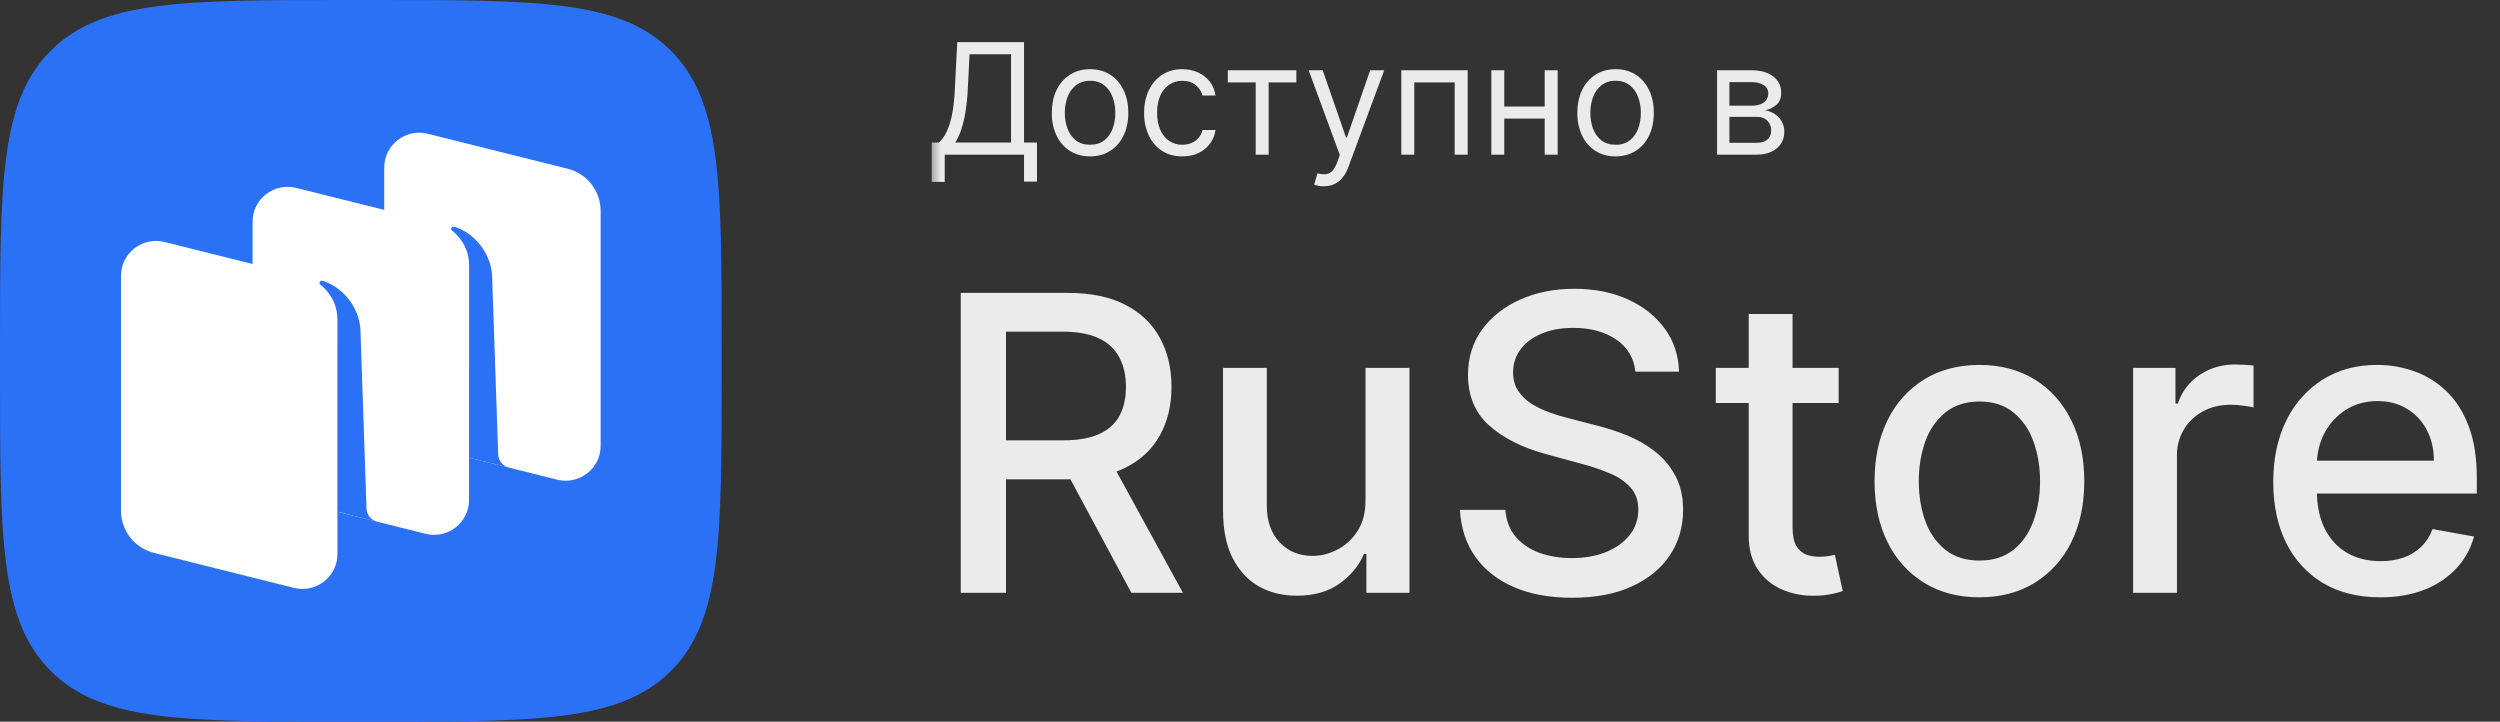 <svg width="97" height="28" viewBox="0 0 97 28" fill="none" xmlns="http://www.w3.org/2000/svg">
  <rect x="0" y="0" width="97" height="28" fill="#333333" stroke="none"/>
  <g clip-path="url(#clip0_10951_74257)">
    <mask id="mask0_10951_74257" style="mask-type:luminance" maskUnits="userSpaceOnUse" x="36" y="0" width="34" height="8">
      <path d="M36 0H70V8H36V0Z" fill="white"/>
    </mask>
    <g mask="url(#mask0_10951_74257)">
      <path d="M36.152 7.057V5.53H36.434C36.545 5.422 36.637 5.296 36.706 5.157C36.793 4.995 36.866 4.78 36.926 4.51C36.986 4.238 37.027 3.894 37.047 3.476L37.141 1.636H39.732V5.53H40.235V7.047H39.732V6H36.655V7.057H36.152ZM37.064 5.531H39.229V2.105H37.619L37.55 3.477C37.536 3.767 37.506 4.056 37.46 4.342C37.424 4.574 37.37 4.803 37.297 5.026C37.24 5.203 37.162 5.372 37.064 5.531ZM42.294 6.068C41.999 6.068 41.74 5.998 41.517 5.858C41.292 5.714 41.112 5.509 40.997 5.268C40.868 4.99 40.805 4.687 40.812 4.381C40.812 4.04 40.873 3.742 40.997 3.488C41.112 3.246 41.292 3.041 41.517 2.896C41.74 2.755 41.999 2.685 42.295 2.685C42.59 2.685 42.849 2.755 43.07 2.895C43.293 3.036 43.467 3.234 43.59 3.488C43.715 3.742 43.778 4.04 43.778 4.381C43.778 4.719 43.715 5.014 43.59 5.267C43.467 5.52 43.293 5.717 43.07 5.857C42.849 5.997 42.59 6.068 42.295 6.068H42.294ZM42.294 5.616C42.519 5.616 42.704 5.559 42.849 5.444C42.994 5.329 43.101 5.178 43.17 4.99C43.24 4.803 43.275 4.6 43.275 4.38C43.275 4.162 43.24 3.958 43.17 3.77C43.108 3.59 42.997 3.431 42.849 3.311C42.691 3.19 42.495 3.128 42.295 3.136C42.096 3.128 41.9 3.19 41.741 3.311C41.594 3.431 41.482 3.59 41.419 3.769C41.349 3.959 41.314 4.162 41.314 4.381C41.314 4.599 41.349 4.803 41.419 4.991C41.489 5.178 41.596 5.329 41.741 5.444C41.886 5.559 42.071 5.616 42.295 5.616H42.294ZM45.874 6.068C45.568 6.068 45.304 5.996 45.082 5.851C44.859 5.704 44.682 5.496 44.571 5.252C44.448 4.979 44.386 4.681 44.391 4.381C44.391 4.048 44.453 3.755 44.575 3.501C44.699 3.245 44.87 3.045 45.091 2.902C45.312 2.757 45.571 2.685 45.866 2.685C46.096 2.685 46.304 2.727 46.488 2.812C46.673 2.898 46.824 3.017 46.942 3.17C47.06 3.324 47.133 3.503 47.162 3.707H46.659C46.617 3.552 46.528 3.413 46.403 3.311C46.273 3.195 46.096 3.136 45.875 3.136C45.691 3.132 45.511 3.186 45.359 3.29C45.207 3.398 45.089 3.546 45.016 3.718C44.936 3.901 44.895 4.116 44.895 4.364C44.895 4.616 44.935 4.837 45.014 5.024C45.094 5.212 45.208 5.357 45.354 5.461C45.507 5.566 45.689 5.62 45.874 5.616C46.005 5.616 46.124 5.594 46.23 5.548C46.336 5.504 46.43 5.435 46.505 5.348C46.579 5.26 46.632 5.157 46.659 5.045H47.162C47.136 5.235 47.062 5.416 46.948 5.571C46.834 5.727 46.684 5.851 46.51 5.934C46.328 6.024 46.115 6.068 45.874 6.068ZM47.639 3.196V2.727H50.298V3.196H49.224V6H48.721V3.196H47.639ZM51.355 7.227C51.231 7.228 51.107 7.208 50.989 7.167L51.117 6.724C51.239 6.756 51.347 6.767 51.441 6.759C51.537 6.749 51.626 6.704 51.69 6.633C51.764 6.559 51.831 6.439 51.892 6.273L51.986 6.017L50.776 2.727H51.321L52.225 5.335H52.259L53.162 2.727H53.708L52.318 6.477C52.256 6.647 52.178 6.787 52.086 6.897C52 7.005 51.89 7.09 51.764 7.147C51.635 7.202 51.496 7.23 51.355 7.227ZM54.371 6V2.727H56.945V6H56.442V3.196H54.874V6H54.371ZM60.054 4.134V4.602H58.247V4.134H60.054ZM58.366 2.727V6H57.864V2.727H58.366ZM60.437 2.727V6H59.934V2.727H60.437ZM62.685 6.068C62.39 6.068 62.131 5.998 61.908 5.858C61.683 5.714 61.503 5.509 61.388 5.268C61.259 4.99 61.196 4.687 61.202 4.381C61.202 4.04 61.264 3.742 61.388 3.488C61.503 3.246 61.683 3.041 61.908 2.896C62.131 2.755 62.39 2.685 62.685 2.685C62.981 2.685 63.239 2.755 63.461 2.895C63.684 3.036 63.857 3.234 63.981 3.488C64.106 3.742 64.168 4.04 64.168 4.381C64.168 4.719 64.106 5.014 63.981 5.267C63.857 5.52 63.684 5.717 63.461 5.857C63.239 5.997 62.981 6.068 62.685 6.068ZM62.685 5.616C62.884 5.624 63.08 5.564 63.239 5.444C63.384 5.329 63.491 5.178 63.561 4.99C63.631 4.803 63.665 4.6 63.665 4.38C63.665 4.162 63.631 3.958 63.561 3.77C63.498 3.59 63.387 3.431 63.239 3.311C63.081 3.19 62.885 3.128 62.685 3.136C62.486 3.128 62.29 3.19 62.131 3.311C61.984 3.431 61.872 3.59 61.809 3.769C61.739 3.959 61.705 4.162 61.705 4.381C61.705 4.599 61.74 4.803 61.809 4.991C61.879 5.178 61.986 5.329 62.131 5.444C62.276 5.559 62.461 5.616 62.685 5.616ZM66.623 6V2.727H67.961C68.314 2.727 68.593 2.807 68.801 2.966C69.008 3.125 69.111 3.336 69.111 3.596C69.111 3.796 69.053 3.95 68.935 4.059C68.807 4.172 68.65 4.248 68.481 4.279C68.602 4.295 68.719 4.339 68.833 4.406C68.948 4.474 69.043 4.568 69.118 4.688C69.197 4.819 69.236 4.969 69.231 5.122C69.234 5.281 69.189 5.438 69.103 5.572C69.013 5.708 68.886 5.817 68.737 5.885C68.577 5.962 68.387 6 68.166 6H66.623ZM67.101 5.54H68.166C68.339 5.54 68.475 5.499 68.573 5.416C68.622 5.375 68.66 5.323 68.686 5.265C68.711 5.207 68.723 5.143 68.72 5.08C68.725 5.007 68.714 4.934 68.688 4.865C68.663 4.797 68.624 4.734 68.573 4.681C68.519 4.63 68.455 4.591 68.385 4.566C68.315 4.541 68.241 4.53 68.166 4.534H67.101V5.54ZM67.101 4.1H67.961C68.096 4.1 68.212 4.081 68.309 4.044C68.397 4.012 68.474 3.956 68.53 3.882C68.584 3.809 68.612 3.721 68.61 3.631C68.612 3.567 68.597 3.503 68.567 3.446C68.536 3.389 68.491 3.341 68.436 3.307C68.321 3.227 68.163 3.187 67.961 3.187H67.101V4.1Z" fill="#EBEBEB"/>
    </g>
    <mask id="mask1_10951_74257" style="mask-type:luminance" maskUnits="userSpaceOnUse" x="36" y="8" width="61" height="19">
      <path d="M36 8H97V27H36V8Z" fill="white"/>
    </mask>
    <g mask="url(#mask1_10951_74257)">
      <path d="M37.277 23V11.364H41.425C42.327 11.364 43.075 11.519 43.669 11.829C44.268 12.14 44.715 12.57 45.01 13.119C45.306 13.665 45.454 14.296 45.454 15.011C45.454 15.724 45.304 16.351 45.004 16.892C44.709 17.43 44.262 17.849 43.664 18.148C43.069 18.447 42.321 18.597 41.419 18.597H38.277V17.085H41.26C41.829 17.085 42.29 17.004 42.647 16.841C43.007 16.678 43.27 16.441 43.437 16.131C43.603 15.821 43.687 15.447 43.687 15.011C43.687 14.572 43.601 14.191 43.431 13.869C43.258 13.541 42.98 13.281 42.641 13.131C42.285 12.956 41.817 12.869 41.238 12.869H39.033V23H37.277ZM43.022 17.75L45.897 23H43.897L41.078 17.75H43.022ZM52.982 19.38V14.273H54.687V23H53.016V21.489H52.926C52.724 21.954 52.402 22.343 51.959 22.653C51.519 22.96 50.973 23.113 50.317 23.113C49.757 23.113 49.26 22.991 48.829 22.744C48.401 22.494 48.063 22.125 47.817 21.636C47.575 21.148 47.454 20.544 47.454 19.824V14.273H49.152V19.619C49.152 20.214 49.317 20.688 49.647 21.039C49.977 21.392 50.404 21.569 50.931 21.569C51.249 21.569 51.565 21.489 51.88 21.329C52.198 21.17 52.461 20.929 52.67 20.608C52.882 20.286 52.986 19.877 52.982 19.381V19.38ZM63.452 14.42C63.431 14.168 63.352 13.925 63.222 13.708C63.092 13.492 62.914 13.308 62.702 13.17C62.262 12.871 61.71 12.722 61.043 12.722C60.566 12.722 60.153 12.797 59.804 12.949C59.456 13.097 59.185 13.301 58.992 13.563C58.802 13.82 58.708 14.113 58.708 14.443C58.708 14.72 58.772 14.958 58.901 15.159C59.034 15.359 59.206 15.529 59.418 15.665C59.634 15.797 59.865 15.909 60.111 16C60.357 16.087 60.594 16.16 60.821 16.216L61.958 16.511C62.329 16.602 62.71 16.725 63.1 16.881C63.49 17.036 63.852 17.241 64.185 17.494C64.518 17.748 64.787 18.063 64.992 18.438C65.2 18.813 65.304 19.261 65.304 19.784C65.304 20.444 65.134 21.028 64.793 21.54C64.456 22.051 63.965 22.455 63.321 22.75C62.681 23.046 61.907 23.193 60.998 23.193C60.126 23.193 59.373 23.055 58.736 22.778C58.1 22.502 57.602 22.11 57.242 21.602C56.882 21.091 56.683 20.485 56.645 19.784H58.407C58.441 20.204 58.577 20.554 58.816 20.835C59.058 21.112 59.366 21.318 59.742 21.455C60.121 21.587 60.535 21.653 60.986 21.653C61.482 21.653 61.924 21.576 62.31 21.421C62.7 21.261 63.007 21.041 63.23 20.761C63.454 20.477 63.566 20.146 63.566 19.767C63.566 19.422 63.467 19.14 63.27 18.921C63.051 18.683 62.781 18.496 62.48 18.375C62.118 18.22 61.743 18.093 61.361 17.995L59.986 17.619C59.054 17.366 58.316 16.992 57.77 16.5C57.229 16.008 56.958 15.356 56.958 14.546C56.958 13.875 57.14 13.29 57.503 12.79C57.867 12.29 58.359 11.902 58.98 11.625C59.602 11.345 60.302 11.205 61.083 11.205C61.871 11.205 62.566 11.343 63.168 11.619C63.774 11.896 64.251 12.277 64.6 12.761C64.948 13.242 65.13 13.796 65.145 14.421L63.452 14.42ZM71.34 14.273V15.636H66.573V14.273H71.34ZM67.851 12.182H69.551V20.437C69.551 20.767 69.599 21.015 69.698 21.182C69.784 21.333 69.918 21.451 70.078 21.517C70.238 21.574 70.41 21.602 70.596 21.602C70.732 21.602 70.851 21.592 70.954 21.574L71.192 21.528L71.499 22.932C71.362 22.981 71.222 23.019 71.079 23.046C70.855 23.092 70.626 23.115 70.397 23.114C69.968 23.125 69.542 23.044 69.147 22.875C68.767 22.713 68.441 22.445 68.209 22.102C67.971 21.754 67.851 21.316 67.851 20.79V12.182ZM76.801 23.176C75.983 23.176 75.269 22.989 74.659 22.614C74.046 22.235 73.553 21.689 73.239 21.04C72.902 20.366 72.733 19.578 72.733 18.676C72.733 17.771 72.902 16.979 73.239 16.301C73.552 15.65 74.045 15.101 74.659 14.721C75.269 14.347 75.983 14.159 76.802 14.159C77.62 14.159 78.334 14.347 78.944 14.722C79.554 15.097 80.027 15.623 80.364 16.302C80.701 16.979 80.87 17.771 80.87 18.676C80.87 19.578 80.701 20.366 80.364 21.04C80.05 21.689 79.558 22.235 78.944 22.614C78.334 22.989 77.619 23.176 76.801 23.176ZM76.807 21.75C77.337 21.75 77.777 21.61 78.125 21.33C78.474 21.05 78.731 20.676 78.898 20.21C79.068 19.744 79.154 19.231 79.154 18.67C79.154 18.114 79.069 17.602 78.898 17.136C78.751 16.695 78.483 16.303 78.125 16.006C77.777 15.722 77.337 15.579 76.807 15.579C76.273 15.579 75.83 15.722 75.477 16.006C75.119 16.304 74.85 16.695 74.699 17.136C74.533 17.602 74.449 18.114 74.449 18.671C74.449 19.231 74.533 19.744 74.699 20.211C74.869 20.676 75.129 21.049 75.478 21.33C75.83 21.61 76.272 21.75 76.807 21.75ZM82.766 23V14.273H84.408V15.659H84.499C84.659 15.189 84.939 14.82 85.339 14.551C85.745 14.278 86.203 14.142 86.715 14.142C86.957 14.143 87.198 14.157 87.437 14.182V15.807C87.317 15.779 87.196 15.758 87.073 15.744C86.9 15.718 86.725 15.704 86.55 15.704C86.149 15.704 85.79 15.79 85.476 15.96C85.166 16.124 84.908 16.371 84.73 16.672C84.551 16.974 84.46 17.32 84.465 17.67V23H82.766ZM92.356 23.176C91.496 23.176 90.756 22.992 90.134 22.625C89.516 22.253 89.019 21.71 88.702 21.062C88.369 20.388 88.202 19.599 88.202 18.693C88.202 17.799 88.369 17.011 88.702 16.329C89.014 15.676 89.503 15.123 90.112 14.733C90.717 14.35 91.426 14.159 92.236 14.159C92.729 14.159 93.206 14.241 93.668 14.403C94.13 14.566 94.545 14.822 94.912 15.171C95.28 15.519 95.569 15.971 95.782 16.528C95.994 17.081 96.1 17.754 96.1 18.546V19.148H89.162V17.875H94.435C94.435 17.428 94.345 17.032 94.162 16.687C93.988 16.347 93.722 16.062 93.395 15.864C93.069 15.663 92.687 15.562 92.248 15.562C91.77 15.562 91.354 15.68 90.998 15.915C90.65 16.141 90.368 16.454 90.179 16.824C89.99 17.195 89.895 17.598 89.895 18.034V19.028C89.895 19.612 89.998 20.108 90.202 20.517C90.411 20.927 90.7 21.239 91.072 21.455C91.442 21.667 91.876 21.773 92.372 21.773C92.694 21.773 92.988 21.727 93.253 21.636C93.518 21.542 93.748 21.401 93.941 21.216C94.134 21.03 94.281 20.801 94.384 20.528L95.992 20.818C95.863 21.292 95.632 21.706 95.299 22.062C94.951 22.427 94.526 22.708 94.054 22.886C93.558 23.08 92.993 23.176 92.356 23.176Z" fill="#EBEBEB"/>
    </g>
    <g clip-path="url(#clip1_10951_74257)">
      <path fill-rule="evenodd" clip-rule="evenodd" d="M13.44 28C7.104 28 3.936 28 1.968 26.032C4.55163e-07 24.064 3.28917e-07 20.896 4.9589e-08 14.56L2.10413e-10 13.44C-2.79118e-07 7.104 -4.55163e-07 3.936 1.968 1.968C3.936 4.55163e-07 7.104 3.23317e-07 13.44 4.87436e-08L14.56 2.05078e-10C20.896 -2.74373e-07 24.064 -4.55163e-07 26.032 1.968C28 3.936 28 7.104 28 13.44V14.56C28 20.896 28 24.064 26.032 26.032C24.064 28 20.896 28 14.56 28H13.44Z" fill="#2B71F6"/>
      <path d="M16.192 17.256C15.437 17.067 14.908 16.392 14.908 15.618V6.5C14.908 5.621 15.739 4.976 16.596 5.19L22.022 6.546C22.776 6.734 23.305 7.409 23.305 8.183V17.301C23.305 18.18 22.475 18.825 21.618 18.611L16.192 17.256Z" fill="white"/>
      <path d="M5.979 21.454C5.224 21.266 4.695 20.591 4.695 19.817V10.699C4.695 9.82 5.526 9.175 6.383 9.389L11.809 10.745C12.564 10.933 13.092 11.608 13.092 12.382V21.5C13.092 22.379 12.262 23.024 11.405 22.81L5.979 21.454Z" fill="white"/>
      <path d="M11.084 19.355C10.33 19.167 9.801 18.492 9.801 17.718V8.599C9.801 7.72 10.632 7.076 11.488 7.29L16.915 8.645C17.669 8.834 18.198 9.508 18.198 10.282V19.401C18.198 20.28 17.367 20.925 16.51 20.711L11.084 19.355Z" fill="white"/>
      <path d="M14.635 20.244C14.398 20.184 14.229 19.974 14.22 19.729L13.984 12.765C13.916 11.844 13.232 11.111 12.517 10.895C12.477 10.883 12.434 10.899 12.41 10.933C12.386 10.968 12.395 11.017 12.429 11.043C12.605 11.18 13.091 11.626 13.091 12.395L13.09 19.853L14.635 20.244Z" fill="#2B71F6"/>
      <path d="M19.745 18.143C19.507 18.084 19.338 17.874 19.33 17.63L19.093 10.666C19.025 9.745 18.341 9.012 17.626 8.796C17.586 8.784 17.543 8.8 17.519 8.835C17.495 8.87 17.505 8.918 17.538 8.944C17.715 9.081 18.201 9.527 18.201 10.296L18.199 17.757L19.745 18.143Z" fill="#2B71F6"/>
    </g>
  </g>
  <defs>
    <clipPath id="clip0_10951_74257">
      <rect width="97" height="28" fill="white"/>
    </clipPath>
    <clipPath id="clip1_10951_74257">
      <rect width="28" height="28" fill="white"/>
    </clipPath>
  </defs>
</svg>
